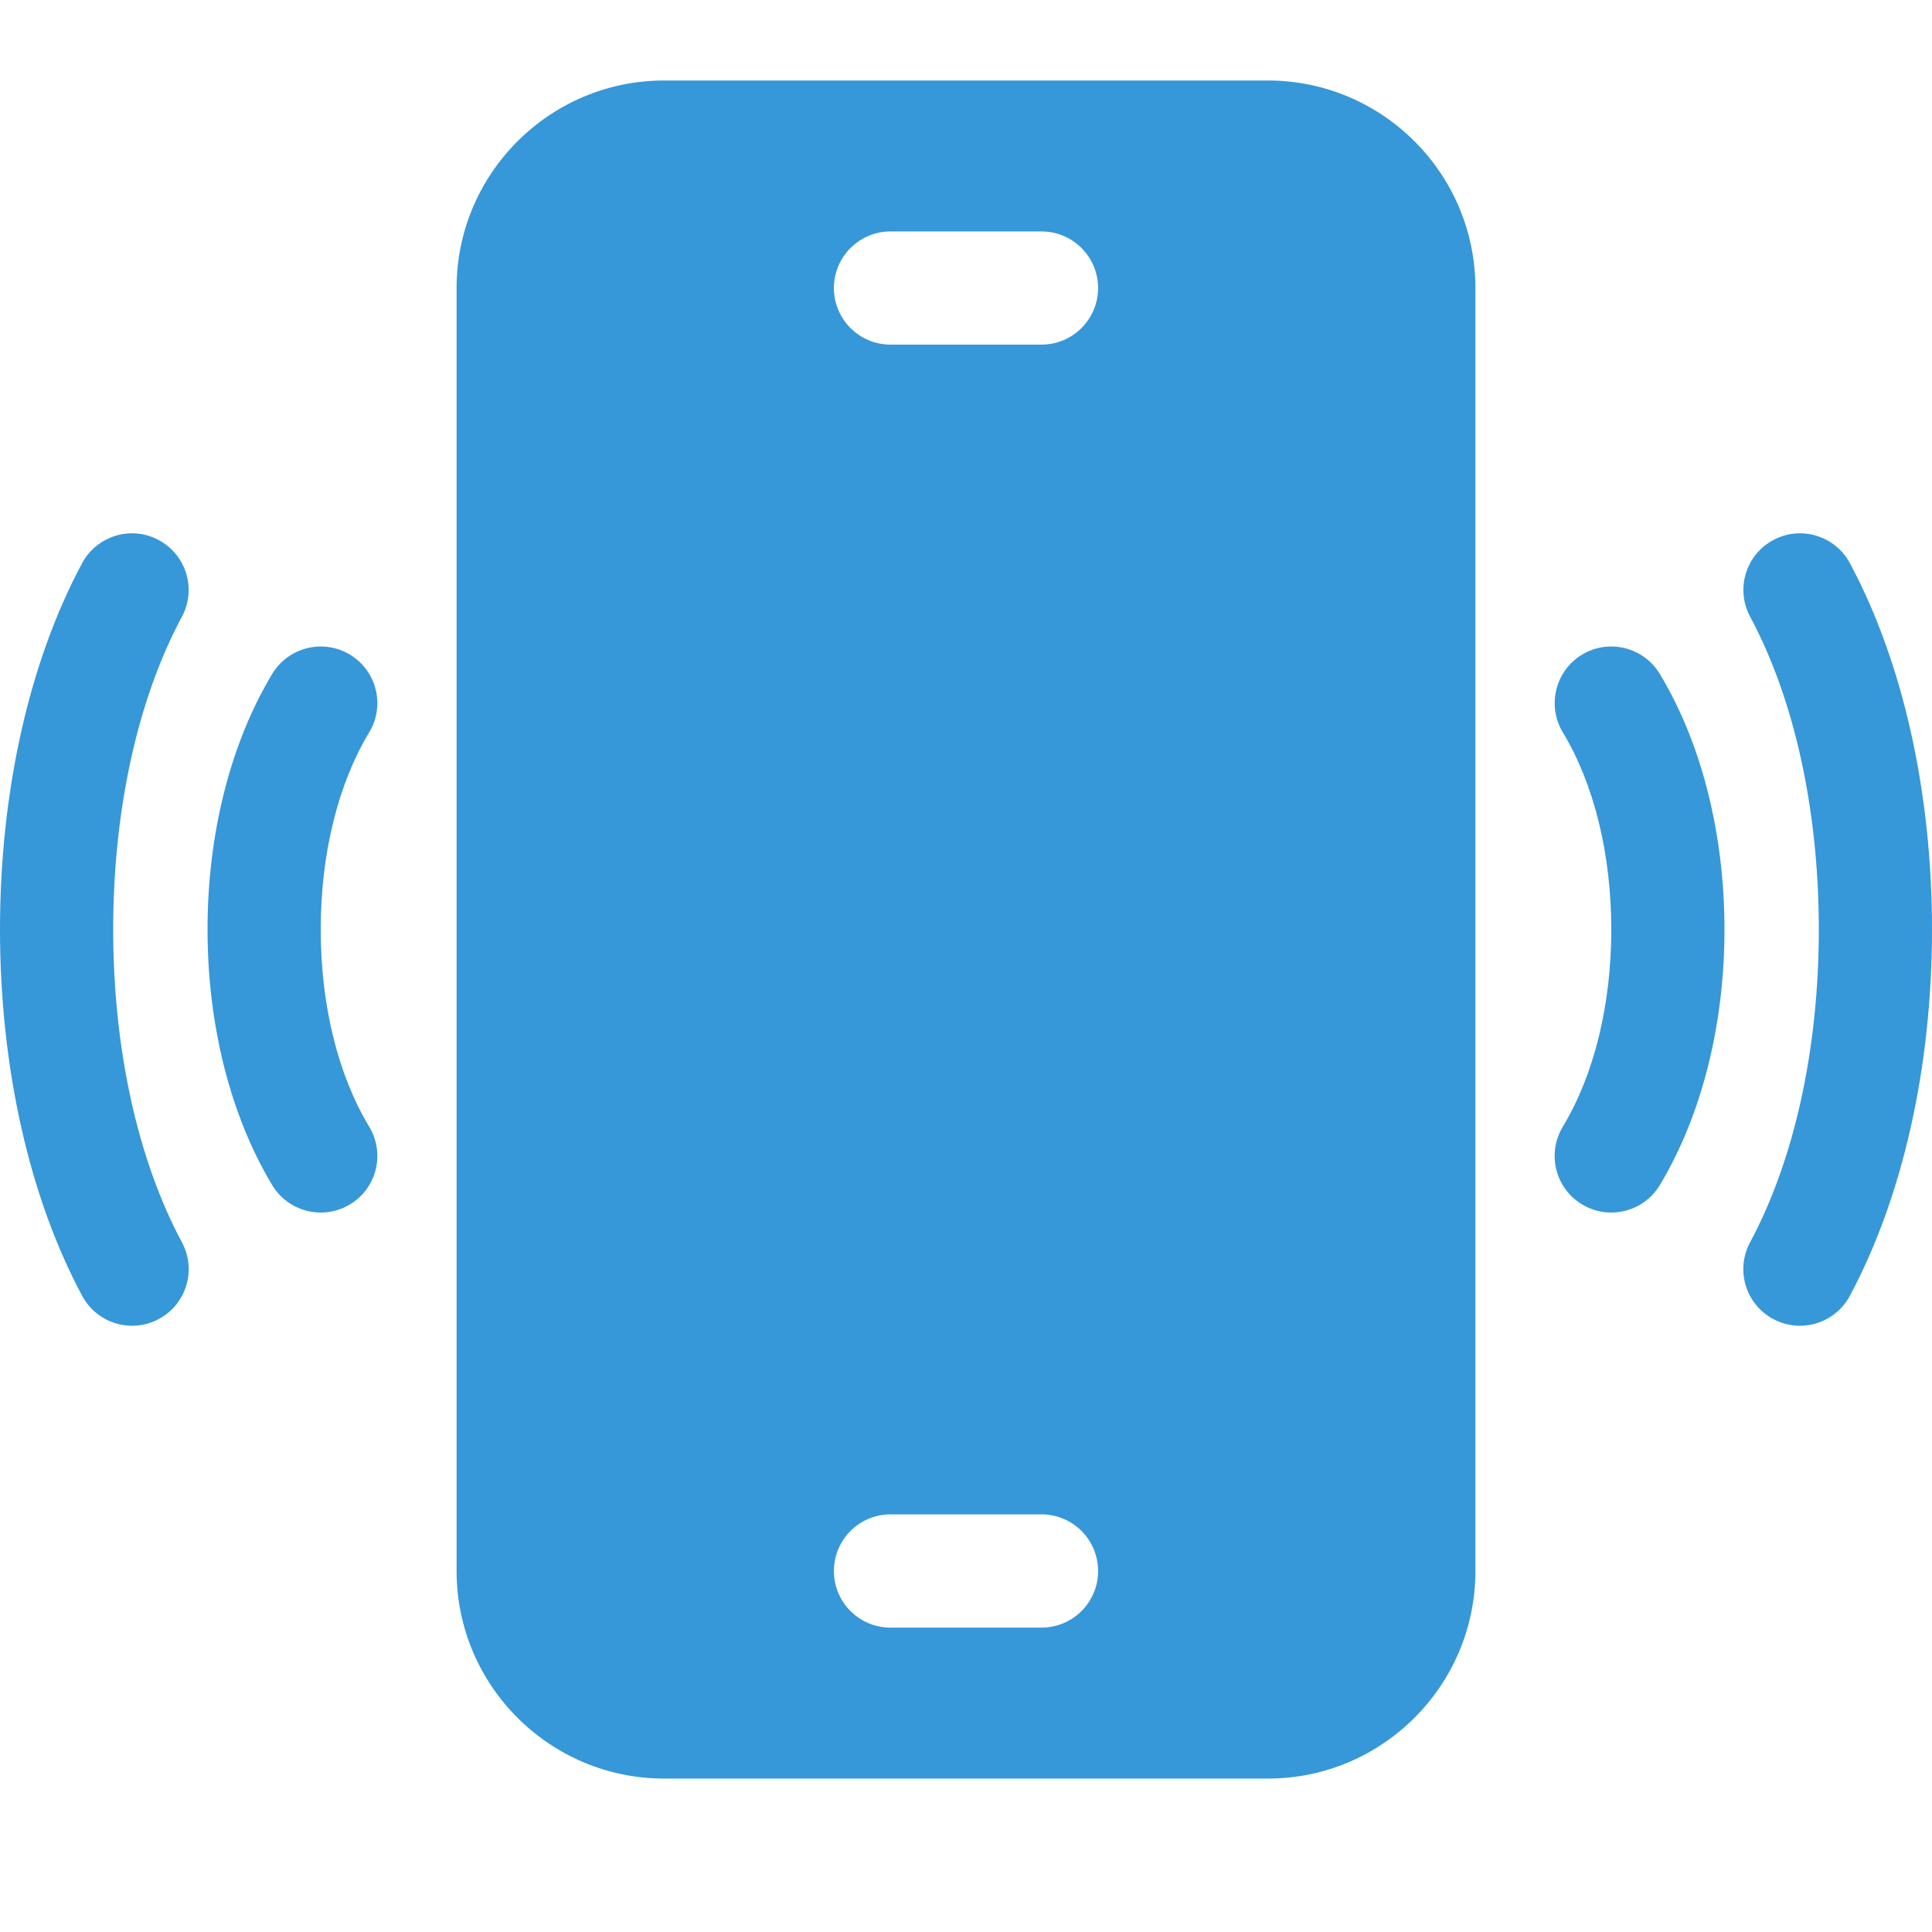 <svg width="24" height="24" viewBox="0 0 24 24" fill="none" xmlns="http://www.w3.org/2000/svg">
<path d="M15.75 1H8.25C6.828 1 5.672 2.157 5.672 3.578V19.516C5.672 20.937 6.828 22.094 8.25 22.094H15.75C17.172 22.094 18.328 20.937 18.328 19.516V3.578C18.328 2.157 17.172 1 15.75 1ZM12.938 20.219H11.062C10.674 20.219 10.359 19.904 10.359 19.516C10.359 19.127 10.674 18.812 11.062 18.812H12.938C13.326 18.812 13.641 19.127 13.641 19.516C13.641 19.904 13.326 20.219 12.938 20.219ZM12.938 4.281H11.062C10.674 4.281 10.359 3.966 10.359 3.578C10.359 3.19 10.674 2.875 11.062 2.875H12.938C13.326 2.875 13.641 3.19 13.641 3.578C13.641 3.966 13.326 4.281 12.938 4.281Z" fill="#3697D9"/>
<path d="M22.98 6.996C22.796 6.654 22.37 6.525 22.028 6.709C21.686 6.892 21.557 7.318 21.741 7.661V7.661C22.291 8.686 22.594 10.066 22.594 11.546C22.594 13.026 22.291 14.407 21.74 15.433V15.433C21.556 15.776 21.685 16.202 22.027 16.385H22.027C22.369 16.569 22.796 16.44 22.979 16.098C23.637 14.871 24 13.254 24 11.546C24 9.839 23.638 8.223 22.98 6.996Z" fill="#3697D9"/>
<path d="M19.653 8.132C19.32 8.333 19.214 8.765 19.414 9.098C19.802 9.741 20.016 10.61 20.016 11.547C20.016 12.483 19.802 13.353 19.414 13.996C19.213 14.329 19.32 14.761 19.652 14.961C19.985 15.162 20.417 15.055 20.618 14.723C21.136 13.863 21.422 12.735 21.422 11.547C21.422 10.358 21.137 9.23 20.618 8.371C20.418 8.039 19.985 7.932 19.653 8.132Z" fill="#3697D9"/>
<path d="M2.26 15.433C1.71 14.407 1.406 13.026 1.406 11.546C1.406 10.066 1.709 8.686 2.26 7.661C2.443 7.318 2.314 6.892 1.972 6.709C1.63 6.525 1.204 6.654 1.02 6.996C0.362 8.223 0 9.839 0 11.546C0 13.254 0.363 14.871 1.021 16.098C1.205 16.44 1.631 16.569 1.973 16.385C2.315 16.202 2.444 15.776 2.26 15.433Z" fill="#3697D9"/>
<path d="M3.984 11.547C3.984 10.61 4.198 9.741 4.586 9.098C4.787 8.765 4.68 8.333 4.347 8.132C4.015 7.932 3.582 8.039 3.382 8.371C2.864 9.23 2.578 10.358 2.578 11.547C2.578 12.735 2.864 13.863 3.382 14.723C3.583 15.055 4.015 15.162 4.348 14.961C4.68 14.761 4.787 14.329 4.586 13.996C4.198 13.353 3.984 12.483 3.984 11.547Z" fill="#3697D9"/>
</svg>
